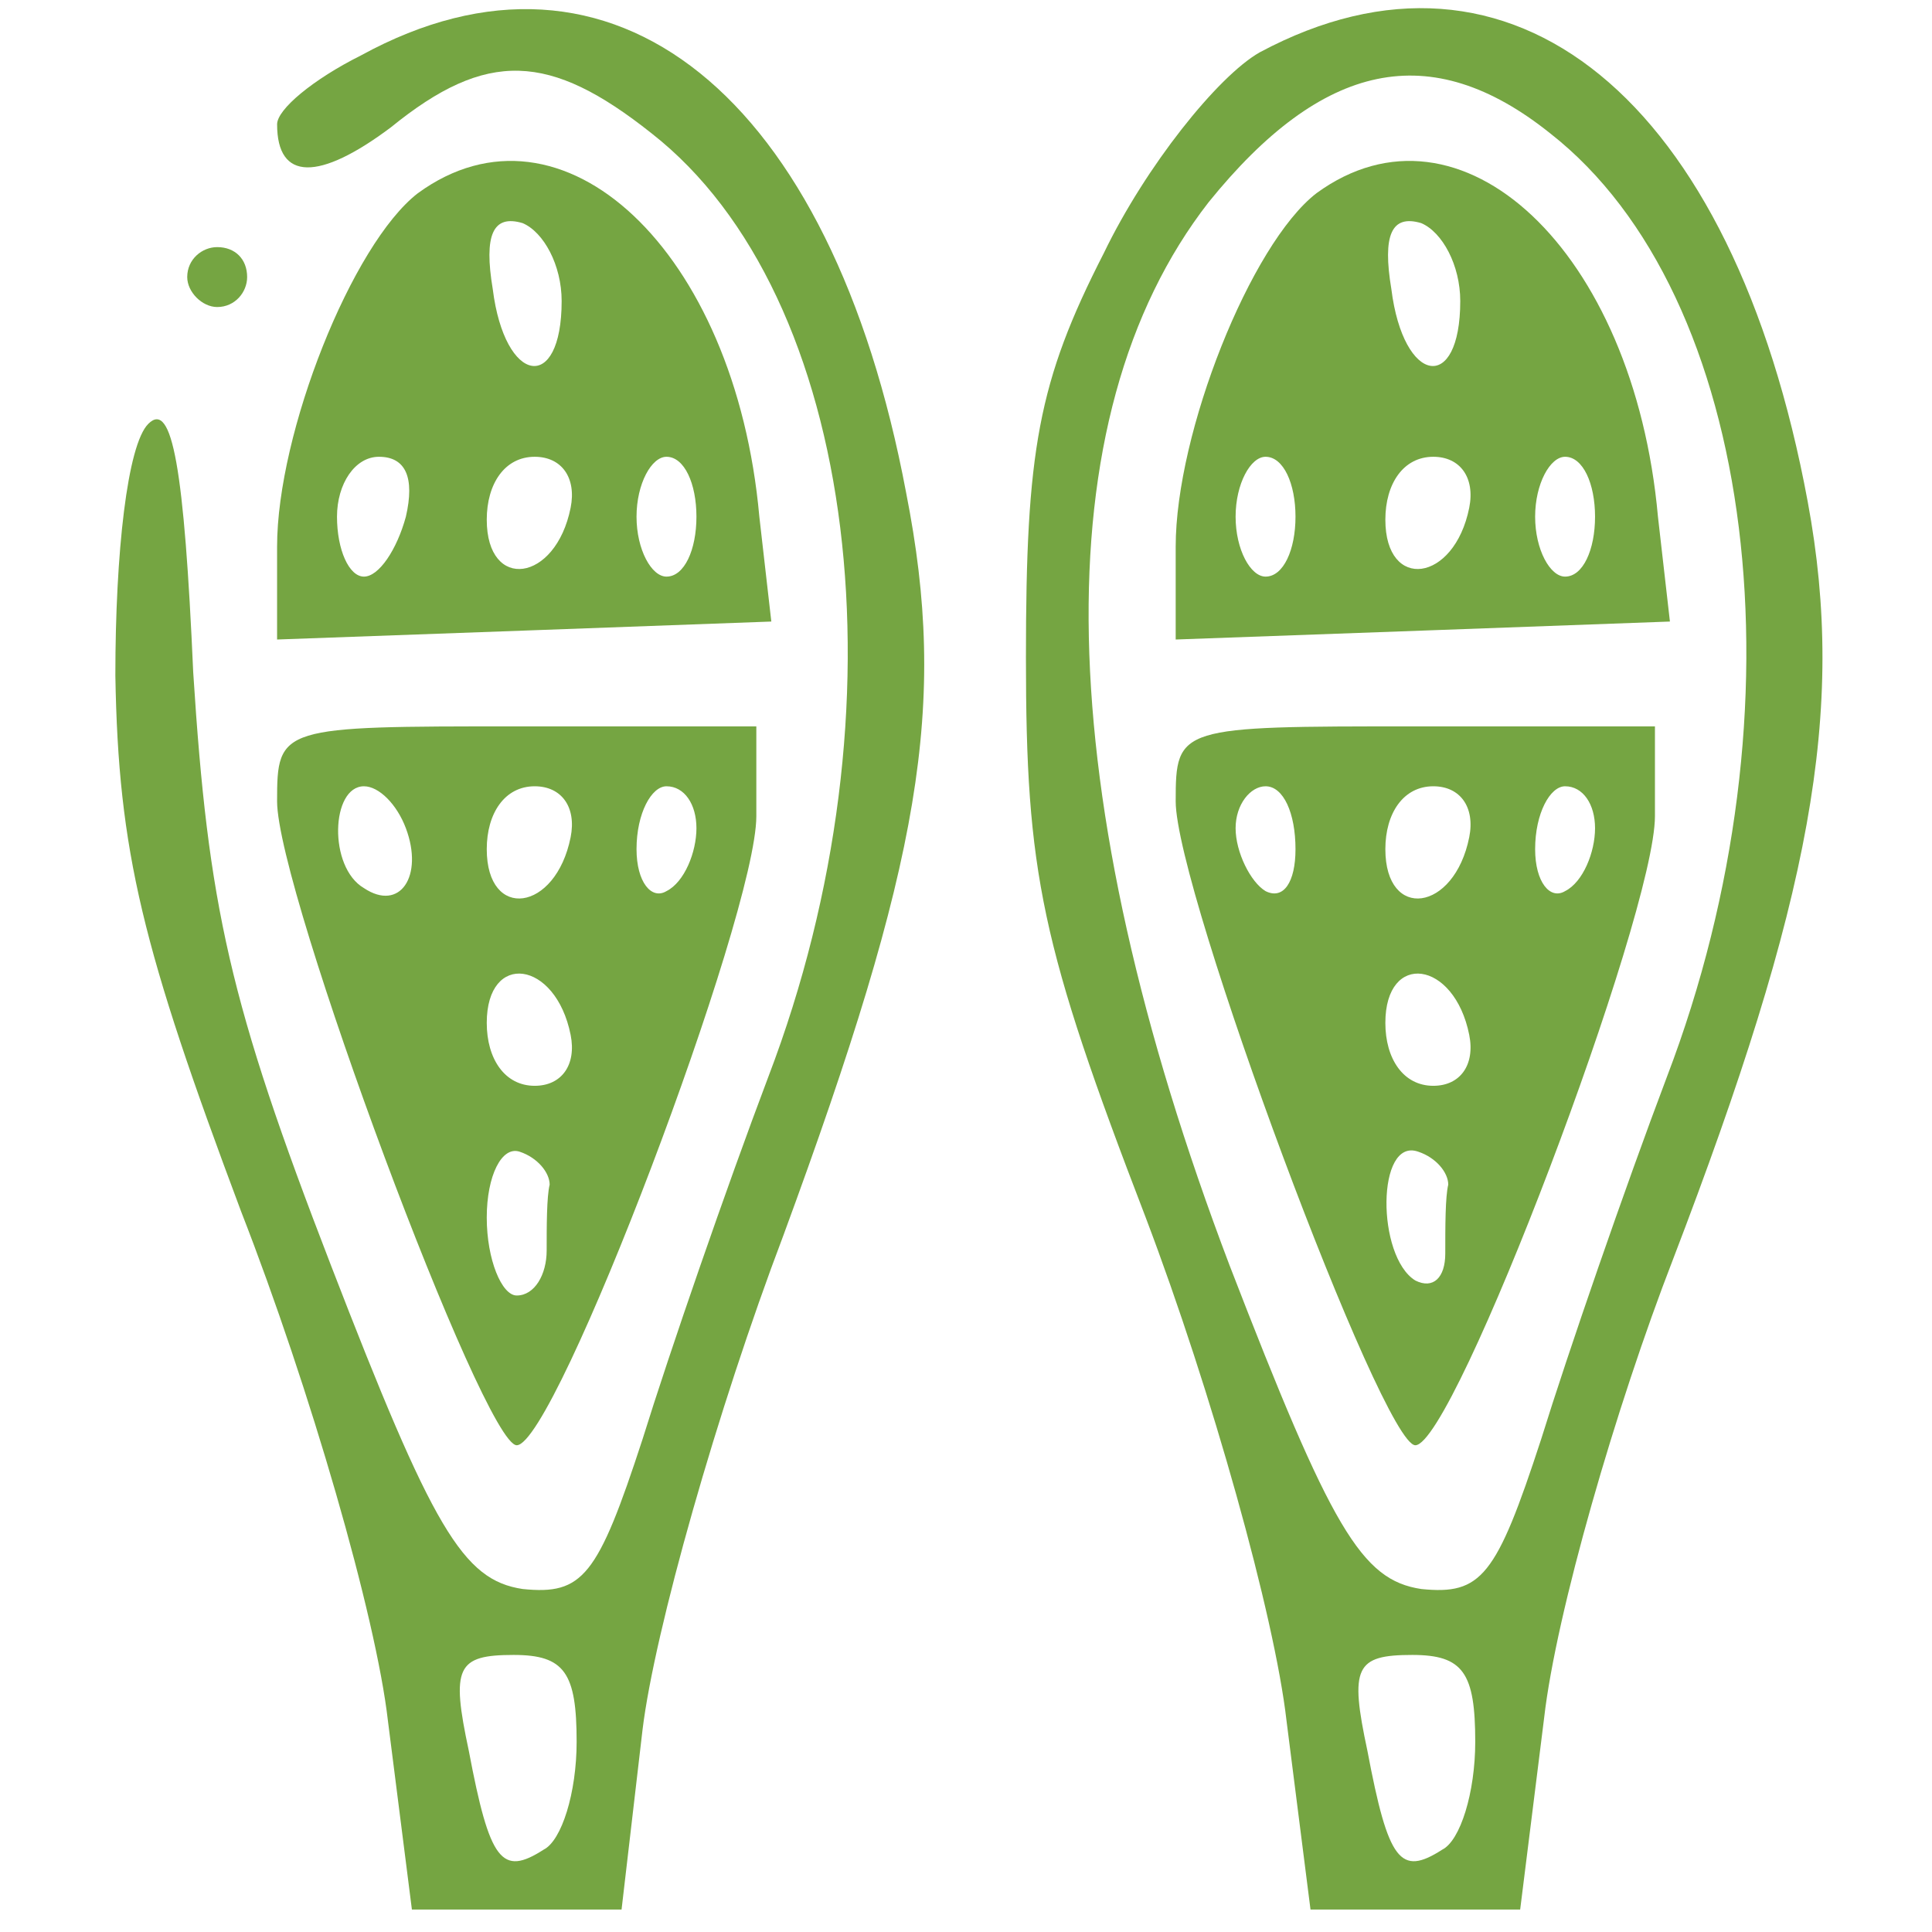 <svg xmlns="http://www.w3.org/2000/svg" width="86" height="86" viewBox="0 0 86 86" fill="none"><g clip-path="url(#clip0_214_1016)"><path d="M16.068 2.467C13.935 3.533 12.335 4.867 12.335 5.533C12.335 8.067 14.201 8.067 17.401 5.667C21.668 2.2 24.468 2.333 29.001 5.933C38.201 13.133 40.468 31.533 34.201 47.933C32.335 52.867 29.801 60.2 28.601 64.067C26.601 70.2 25.935 71 23.268 70.733C20.601 70.333 19.268 68.067 14.735 56.333C10.201 44.6 9.268 40.333 8.601 29.933C8.201 20.867 7.668 17.8 6.601 18.867C5.668 19.8 5.135 24.6 5.135 30.067C5.268 37.933 6.335 42.2 10.735 53.933C13.801 61.8 16.735 71.933 17.268 76.6L18.335 85H23.001H27.668L28.601 77C29.135 72.6 31.935 62.733 34.868 55C41.001 38.333 42.201 31.4 40.335 21.933C37.001 4.2 27.268 -3.667 16.068 2.467ZM25.668 77.533C25.668 79.8 25.001 81.933 24.201 82.333C22.335 83.533 21.801 82.867 20.868 77.933C20.068 74.2 20.335 73.667 22.868 73.667C25.135 73.667 25.668 74.467 25.668 77.533Z" fill="#75A542"></path><path d="M56.068 2.333C54.201 3.4 51.001 7.4 49.135 11.267C46.201 17 45.668 20.067 45.668 29.267C45.668 38.867 46.335 42.067 51.001 54.2C53.935 61.933 56.735 71.933 57.268 76.6L58.335 85H63.001H67.668L68.735 76.467C69.268 71.8 71.935 62.6 74.468 56.067C80.601 40.067 82.201 31.667 80.468 22.333C77.135 4.333 67.268 -3.667 56.068 2.333ZM69.001 5.933C78.201 13.133 80.468 31.533 74.201 47.933C72.335 52.867 69.801 60.2 68.601 64.067C66.601 70.2 65.935 71 63.268 70.733C60.601 70.333 59.268 68.067 54.735 56.333C46.735 35.267 46.335 18.6 53.801 9C58.868 2.733 63.668 1.667 69.001 5.933ZM65.668 77.533C65.668 79.8 65.001 81.933 64.201 82.333C62.335 83.533 61.801 82.867 60.868 77.933C60.068 74.2 60.335 73.667 62.868 73.667C65.135 73.667 65.668 74.467 65.668 77.533Z" fill="#75A542"></path><path d="M58.601 8.6C55.667 10.867 52.334 19.267 52.334 24.333V28.467L63.401 28.067L74.334 27.667L73.801 23C72.734 11.133 65.001 3.933 58.601 8.6ZM65.001 13.4C65.001 17.533 62.467 17.133 61.934 12.867C61.534 10.467 61.934 9.533 63.267 9.933C64.201 10.333 65.001 11.8 65.001 13.4ZM57.667 23C57.667 24.467 57.134 25.667 56.334 25.667C55.667 25.667 55.001 24.467 55.001 23C55.001 21.533 55.667 20.333 56.334 20.333C57.134 20.333 57.667 21.533 57.667 23ZM65.401 22.6C64.734 25.933 61.667 26.333 61.667 23.133C61.667 21.533 62.467 20.333 63.801 20.333C65.001 20.333 65.667 21.267 65.401 22.6ZM71.001 23C71.001 24.467 70.467 25.667 69.667 25.667C69.001 25.667 68.334 24.467 68.334 23C68.334 21.533 69.001 20.333 69.667 20.333C70.467 20.333 71.001 21.533 71.001 23Z" fill="#75A542"></path><path d="M52.334 35.667C52.334 39.667 61.534 64.333 63.001 64.333C64.734 64.333 73.667 40.733 73.667 36.333V32.333H63.001C52.467 32.333 52.334 32.333 52.334 35.667ZM57.667 37.8C57.667 39.267 57.134 40.067 56.334 39.667C55.667 39.267 55.001 37.933 55.001 36.867C55.001 35.8 55.667 35 56.334 35C57.134 35 57.667 36.2 57.667 37.8ZM65.401 37.267C64.734 40.6 61.667 41 61.667 37.8C61.667 36.2 62.467 35 63.801 35C65.001 35 65.667 35.933 65.401 37.267ZM71.001 36.867C71.001 37.933 70.467 39.267 69.667 39.667C69.001 40.067 68.334 39.267 68.334 37.8C68.334 36.2 69.001 35 69.667 35C70.467 35 71.001 35.8 71.001 36.867ZM65.401 46.067C65.667 47.4 65.001 48.333 63.801 48.333C62.467 48.333 61.667 47.133 61.667 45.533C61.667 42.333 64.734 42.733 65.401 46.067ZM64.467 52.733C64.334 53.267 64.334 54.6 64.334 55.8C64.334 56.867 63.801 57.4 63.001 57C61.267 55.933 61.267 50.6 63.134 51.267C63.934 51.533 64.467 52.2 64.467 52.733Z" fill="#75A542"></path><path d="M18.601 8.6C15.667 10.867 12.334 19.267 12.334 24.333V28.467L23.401 28.067L34.334 27.667L33.801 23C32.734 11.133 25.001 3.933 18.601 8.6ZM25.001 13.4C25.001 17.533 22.467 17.133 21.934 12.867C21.534 10.467 21.934 9.533 23.267 9.933C24.201 10.333 25.001 11.8 25.001 13.4ZM18.067 23C17.667 24.467 16.867 25.667 16.201 25.667C15.534 25.667 15.001 24.467 15.001 23C15.001 21.533 15.801 20.333 16.867 20.333C18.067 20.333 18.467 21.267 18.067 23ZM25.401 22.6C24.734 25.933 21.667 26.333 21.667 23.133C21.667 21.533 22.467 20.333 23.801 20.333C25.001 20.333 25.667 21.267 25.401 22.6ZM31.001 23C31.001 24.467 30.467 25.667 29.667 25.667C29.001 25.667 28.334 24.467 28.334 23C28.334 21.533 29.001 20.333 29.667 20.333C30.467 20.333 31.001 21.533 31.001 23Z" fill="#75A542"></path><path d="M8.334 12.333C8.334 13 9.001 13.667 9.667 13.667C10.467 13.667 11.001 13 11.001 12.333C11.001 11.533 10.467 11 9.667 11C9.001 11 8.334 11.533 8.334 12.333Z" fill="#75A542"></path><path d="M12.334 35.667C12.334 39.667 21.534 64.333 23.001 64.333C24.734 64.333 33.667 40.733 33.667 36.333V32.333H23.001C12.467 32.333 12.334 32.333 12.334 35.667ZM18.067 36.867C18.867 39 17.801 40.6 16.201 39.533C14.601 38.6 14.734 35 16.201 35C16.867 35 17.667 35.8 18.067 36.867ZM25.401 37.267C24.734 40.6 21.667 41 21.667 37.8C21.667 36.2 22.467 35 23.801 35C25.001 35 25.667 35.933 25.401 37.267ZM31.001 36.867C31.001 37.933 30.467 39.267 29.667 39.667C29.001 40.067 28.334 39.267 28.334 37.8C28.334 36.2 29.001 35 29.667 35C30.467 35 31.001 35.8 31.001 36.867ZM25.401 46.067C25.667 47.4 25.001 48.333 23.801 48.333C22.467 48.333 21.667 47.133 21.667 45.533C21.667 42.333 24.734 42.733 25.401 46.067ZM24.467 52.733C24.334 53.267 24.334 54.6 24.334 55.667C24.334 56.733 23.801 57.667 23.001 57.667C22.334 57.667 21.667 56.067 21.667 54.2C21.667 52.333 22.334 51 23.134 51.267C23.934 51.533 24.467 52.2 24.467 52.733Z" fill="#75A542"></path></g><defs><clipPath id="clip0_214_1016"><rect width="85.333" height="85.333" fill="white" transform="translate(0.334 0.333)"></rect></clipPath></defs></svg>